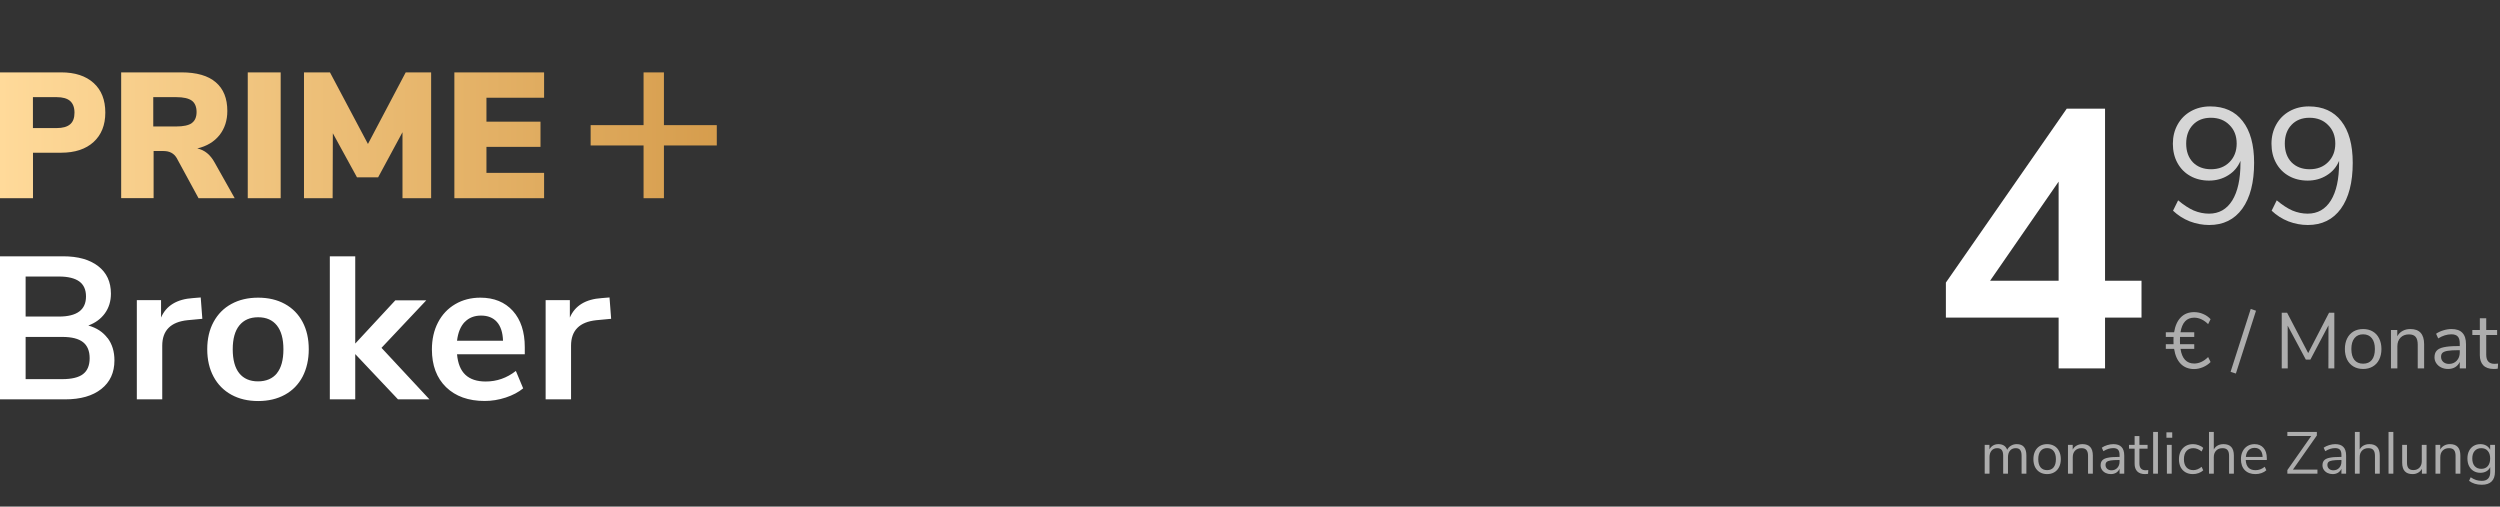 <svg width="380" height="77" viewBox="0 0 380 77" fill="none" xmlns="http://www.w3.org/2000/svg">
<rect x="0" y="0" width="380" height="77" fill="#333333" stroke="none"/>
<path d="M333.524 55.256C333.892 55.256 334.256 55.172 334.616 55.004C334.976 54.836 335.316 54.592 335.636 54.272L336.008 55.028C335.704 55.348 335.32 55.608 334.856 55.808C334.4 56 333.948 56.096 333.5 56.096C332.676 56.096 332 55.832 331.472 55.304C330.952 54.768 330.616 54.008 330.464 53.024H329.204V52.316H330.38C330.372 52.196 330.368 52.012 330.368 51.764C330.368 51.516 330.372 51.332 330.38 51.212H329.204V50.504H330.464C330.624 49.52 330.964 48.764 331.484 48.236C332.004 47.708 332.676 47.444 333.5 47.444C333.98 47.444 334.436 47.536 334.868 47.72C335.308 47.904 335.688 48.168 336.008 48.512L335.636 49.268C335.316 48.948 334.976 48.704 334.616 48.536C334.256 48.368 333.892 48.284 333.524 48.284C332.372 48.284 331.676 49.024 331.436 50.504H333.524V51.212H331.364C331.356 51.332 331.352 51.516 331.352 51.764C331.352 52.012 331.356 52.196 331.364 52.316H333.524V53.024H331.436C331.66 54.512 332.356 55.256 333.524 55.256ZM339.853 56.78L339.049 56.516L342.109 46.964L342.913 47.228L339.853 56.78ZM354.013 47.54H354.817V56H353.917L353.929 49.448L351.181 54.656H350.485L347.725 49.496L347.737 56H346.825V47.54H347.641L350.845 53.672L354.013 47.54ZM359.195 56.084C358.643 56.084 358.155 55.96 357.731 55.712C357.315 55.464 356.991 55.112 356.759 54.656C356.535 54.192 356.423 53.656 356.423 53.048C356.423 52.44 356.535 51.908 356.759 51.452C356.991 50.988 357.315 50.632 357.731 50.384C358.155 50.136 358.643 50.012 359.195 50.012C359.747 50.012 360.235 50.136 360.659 50.384C361.083 50.632 361.407 50.988 361.631 51.452C361.863 51.908 361.979 52.44 361.979 53.048C361.979 53.656 361.863 54.192 361.631 54.656C361.407 55.112 361.083 55.464 360.659 55.712C360.235 55.96 359.747 56.084 359.195 56.084ZM359.195 55.28C359.771 55.28 360.211 55.092 360.515 54.716C360.827 54.332 360.983 53.776 360.983 53.048C360.983 52.336 360.827 51.788 360.515 51.404C360.203 51.012 359.763 50.816 359.195 50.816C358.627 50.816 358.187 51.012 357.875 51.404C357.563 51.788 357.407 52.336 357.407 53.048C357.407 53.768 357.559 54.32 357.863 54.704C358.175 55.088 358.619 55.28 359.195 55.28ZM366.367 50.012C367.767 50.012 368.467 50.784 368.467 52.328V56H367.495V52.388C367.495 51.844 367.387 51.448 367.171 51.2C366.963 50.952 366.627 50.828 366.163 50.828C365.627 50.828 365.199 50.992 364.879 51.32C364.559 51.648 364.399 52.092 364.399 52.652V56H363.427V50.156H364.387V51.116C364.579 50.756 364.847 50.484 365.191 50.3C365.535 50.108 365.927 50.012 366.367 50.012ZM372.624 50.012C373.368 50.012 373.92 50.204 374.28 50.588C374.648 50.964 374.832 51.54 374.832 52.316V56H373.884V55.004C373.732 55.348 373.5 55.616 373.188 55.808C372.876 55.992 372.516 56.084 372.108 56.084C371.732 56.084 371.384 56.008 371.064 55.856C370.752 55.704 370.504 55.492 370.32 55.22C370.136 54.948 370.044 54.648 370.044 54.32C370.044 53.88 370.156 53.54 370.38 53.3C370.604 53.052 370.972 52.876 371.484 52.772C371.996 52.66 372.708 52.604 373.62 52.604H373.884V52.208C373.884 51.72 373.784 51.368 373.584 51.152C373.384 50.928 373.06 50.816 372.612 50.816C371.94 50.816 371.272 51.024 370.608 51.44L370.284 50.732C370.588 50.516 370.952 50.344 371.376 50.216C371.808 50.08 372.224 50.012 372.624 50.012ZM372.24 55.316C372.72 55.316 373.112 55.156 373.416 54.836C373.728 54.508 373.884 54.088 373.884 53.576V53.228H373.668C372.964 53.228 372.428 53.26 372.06 53.324C371.692 53.38 371.428 53.48 371.268 53.624C371.116 53.76 371.04 53.964 371.04 54.236C371.04 54.548 371.152 54.808 371.376 55.016C371.608 55.216 371.896 55.316 372.24 55.316ZM379.179 55.304C379.355 55.304 379.531 55.292 379.707 55.268L379.659 56.036C379.475 56.068 379.275 56.084 379.059 56.084C378.355 56.084 377.823 55.9 377.463 55.532C377.111 55.164 376.935 54.652 376.935 53.996V50.924H375.795V50.156H376.935V48.38H377.907V50.156H379.563V50.924H377.907V53.924C377.907 54.844 378.331 55.304 379.179 55.304Z" fill="white" fill-opacity="0.6"/>
<path d="M335.95 16.175C338.083 16.175 339.725 16.917 340.875 18.4C342.042 19.883 342.625 22 342.625 24.75C342.625 27.733 342.025 30.058 340.825 31.725C339.625 33.375 337.95 34.2 335.8 34.2C334.8 34.2 333.817 34.017 332.85 33.65C331.883 33.267 331.033 32.725 330.3 32.025L331.075 30.45C331.908 31.15 332.7 31.667 333.45 32C334.217 32.317 334.992 32.475 335.775 32.475C337.292 32.475 338.467 31.808 339.3 30.475C340.133 29.125 340.55 27.225 340.55 24.775V24.45C340.167 25.383 339.542 26.117 338.675 26.65C337.825 27.183 336.858 27.45 335.775 27.45C334.708 27.45 333.758 27.217 332.925 26.75C332.092 26.283 331.442 25.625 330.975 24.775C330.508 23.925 330.275 22.95 330.275 21.85C330.275 20.767 330.517 19.792 331 18.925C331.483 18.058 332.158 17.383 333.025 16.9C333.892 16.417 334.867 16.175 335.95 16.175ZM336.075 25.725C337.225 25.725 338.158 25.367 338.875 24.65C339.608 23.917 339.975 22.975 339.975 21.825C339.975 20.658 339.608 19.717 338.875 19C338.158 18.267 337.217 17.9 336.05 17.9C334.917 17.9 334.008 18.258 333.325 18.975C332.642 19.692 332.3 20.642 332.3 21.825C332.3 23.008 332.642 23.958 333.325 24.675C334.025 25.375 334.942 25.725 336.075 25.725ZM350.94 16.175C353.074 16.175 354.715 16.917 355.865 18.4C357.032 19.883 357.615 22 357.615 24.75C357.615 27.733 357.015 30.058 355.815 31.725C354.615 33.375 352.94 34.2 350.79 34.2C349.79 34.2 348.807 34.017 347.84 33.65C346.874 33.267 346.024 32.725 345.29 32.025L346.065 30.45C346.899 31.15 347.69 31.667 348.44 32C349.207 32.317 349.982 32.475 350.765 32.475C352.282 32.475 353.457 31.808 354.29 30.475C355.124 29.125 355.54 27.225 355.54 24.775V24.45C355.157 25.383 354.532 26.117 353.665 26.65C352.815 27.183 351.849 27.45 350.765 27.45C349.699 27.45 348.749 27.217 347.915 26.75C347.082 26.283 346.432 25.625 345.965 24.775C345.499 23.925 345.265 22.95 345.265 21.85C345.265 20.767 345.507 19.792 345.99 18.925C346.474 18.058 347.149 17.383 348.015 16.9C348.882 16.417 349.857 16.175 350.94 16.175ZM351.065 25.725C352.215 25.725 353.149 25.367 353.865 24.65C354.599 23.917 354.965 22.975 354.965 21.825C354.965 20.658 354.599 19.717 353.865 19C353.149 18.267 352.207 17.9 351.04 17.9C349.907 17.9 348.999 18.258 348.315 18.975C347.632 19.692 347.29 20.642 347.29 21.825C347.29 23.008 347.632 23.958 348.315 24.675C349.015 25.375 349.932 25.725 351.065 25.725Z" fill="white" fill-opacity="0.8"/>
<path d="M325.51 42.672V48.272H319.966V56H312.91V48.272H295.774V42.952L314.142 16.52H319.966V42.672H325.51ZM302.494 42.672H312.91V27.608L302.494 42.672Z" fill="white"/>
<path d="M306.553 67.509C307.525 67.509 308.011 68.088 308.011 69.246V72H307.282V69.282C307.282 68.88 307.21 68.586 307.066 68.4C306.928 68.214 306.703 68.121 306.391 68.121C306.025 68.121 305.737 68.244 305.527 68.49C305.317 68.736 305.212 69.072 305.212 69.498V72H304.483V69.282C304.483 68.874 304.411 68.58 304.267 68.4C304.123 68.214 303.895 68.121 303.583 68.121C303.217 68.121 302.929 68.244 302.719 68.49C302.509 68.736 302.404 69.072 302.404 69.498V72H301.675V67.617H302.395V68.31C302.527 68.052 302.71 67.854 302.944 67.716C303.178 67.578 303.448 67.509 303.754 67.509C304.432 67.509 304.879 67.797 305.095 68.373C305.221 68.103 305.413 67.893 305.671 67.743C305.929 67.587 306.223 67.509 306.553 67.509ZM311.157 72.063C310.743 72.063 310.377 71.97 310.059 71.784C309.747 71.598 309.504 71.334 309.33 70.992C309.162 70.644 309.078 70.242 309.078 69.786C309.078 69.33 309.162 68.931 309.33 68.589C309.504 68.241 309.747 67.974 310.059 67.788C310.377 67.602 310.743 67.509 311.157 67.509C311.571 67.509 311.937 67.602 312.255 67.788C312.573 67.974 312.816 68.241 312.984 68.589C313.158 68.931 313.245 69.33 313.245 69.786C313.245 70.242 313.158 70.644 312.984 70.992C312.816 71.334 312.573 71.598 312.255 71.784C311.937 71.97 311.571 72.063 311.157 72.063ZM311.157 71.46C311.589 71.46 311.919 71.319 312.147 71.037C312.381 70.749 312.498 70.332 312.498 69.786C312.498 69.252 312.381 68.841 312.147 68.553C311.913 68.259 311.583 68.112 311.157 68.112C310.731 68.112 310.401 68.259 310.167 68.553C309.933 68.841 309.816 69.252 309.816 69.786C309.816 70.326 309.93 70.74 310.158 71.028C310.392 71.316 310.725 71.46 311.157 71.46ZM316.536 67.509C317.586 67.509 318.111 68.088 318.111 69.246V72H317.382V69.291C317.382 68.883 317.301 68.586 317.139 68.4C316.983 68.214 316.731 68.121 316.383 68.121C315.981 68.121 315.66 68.244 315.42 68.49C315.18 68.736 315.06 69.069 315.06 69.489V72H314.331V67.617H315.051V68.337C315.195 68.067 315.396 67.863 315.654 67.725C315.912 67.581 316.206 67.509 316.536 67.509ZM321.228 67.509C321.786 67.509 322.2 67.653 322.47 67.941C322.746 68.223 322.884 68.655 322.884 69.237V72H322.173V71.253C322.059 71.511 321.885 71.712 321.651 71.856C321.417 71.994 321.147 72.063 320.841 72.063C320.559 72.063 320.298 72.006 320.058 71.892C319.824 71.778 319.638 71.619 319.5 71.415C319.362 71.211 319.293 70.986 319.293 70.74C319.293 70.41 319.377 70.155 319.545 69.975C319.713 69.789 319.989 69.657 320.373 69.579C320.757 69.495 321.291 69.453 321.975 69.453H322.173V69.156C322.173 68.79 322.098 68.526 321.948 68.364C321.798 68.196 321.555 68.112 321.219 68.112C320.715 68.112 320.214 68.268 319.716 68.58L319.473 68.049C319.701 67.887 319.974 67.758 320.292 67.662C320.616 67.56 320.928 67.509 321.228 67.509ZM320.94 71.487C321.3 71.487 321.594 71.367 321.822 71.127C322.056 70.881 322.173 70.566 322.173 70.182V69.921H322.011C321.483 69.921 321.081 69.945 320.805 69.993C320.529 70.035 320.331 70.11 320.211 70.218C320.097 70.32 320.04 70.473 320.04 70.677C320.04 70.911 320.124 71.106 320.292 71.262C320.466 71.412 320.682 71.487 320.94 71.487ZM326.145 71.478C326.277 71.478 326.409 71.469 326.541 71.451L326.505 72.027C326.367 72.051 326.217 72.063 326.055 72.063C325.527 72.063 325.128 71.925 324.858 71.649C324.594 71.373 324.462 70.989 324.462 70.497V68.193H323.607V67.617H324.462V66.285H325.191V67.617H326.433V68.193H325.191V70.443C325.191 71.133 325.509 71.478 326.145 71.478ZM327.278 72V65.655H328.007V72H327.278ZM329.369 72V67.617H330.098V72H329.369ZM329.297 65.718H330.179V66.537H329.297V65.718ZM333.315 72.063C332.883 72.063 332.508 71.97 332.19 71.784C331.872 71.598 331.626 71.337 331.452 71.001C331.284 70.659 331.2 70.26 331.2 69.804C331.2 69.348 331.287 68.949 331.461 68.607C331.641 68.259 331.89 67.989 332.208 67.797C332.532 67.605 332.91 67.509 333.342 67.509C333.636 67.509 333.924 67.563 334.206 67.671C334.488 67.773 334.716 67.911 334.89 68.085L334.647 68.625C334.233 68.289 333.813 68.121 333.387 68.121C332.937 68.121 332.586 68.268 332.334 68.562C332.082 68.856 331.956 69.27 331.956 69.804C331.956 70.332 332.082 70.74 332.334 71.028C332.586 71.316 332.937 71.46 333.387 71.46C333.813 71.46 334.233 71.292 334.647 70.956L334.89 71.496C334.704 71.67 334.47 71.808 334.188 71.91C333.906 72.012 333.615 72.063 333.315 72.063ZM337.973 67.509C339.023 67.509 339.548 68.088 339.548 69.246V72H338.819V69.291C338.819 68.883 338.738 68.586 338.576 68.4C338.42 68.214 338.168 68.121 337.82 68.121C337.418 68.121 337.097 68.244 336.857 68.49C336.617 68.736 336.497 69.069 336.497 69.489V72H335.768V65.655H336.497V68.319C336.641 68.055 336.839 67.854 337.091 67.716C337.349 67.578 337.643 67.509 337.973 67.509ZM344.555 69.921H341.351C341.375 70.431 341.513 70.818 341.765 71.082C342.017 71.34 342.374 71.469 342.836 71.469C343.346 71.469 343.814 71.295 344.24 70.947L344.483 71.478C344.291 71.658 344.045 71.802 343.745 71.91C343.445 72.012 343.139 72.063 342.827 72.063C342.143 72.063 341.603 71.862 341.207 71.46C340.817 71.058 340.622 70.503 340.622 69.795C340.622 69.345 340.709 68.949 340.883 68.607C341.057 68.259 341.3 67.989 341.612 67.797C341.93 67.605 342.29 67.509 342.692 67.509C343.274 67.509 343.73 67.701 344.06 68.085C344.39 68.463 344.555 68.985 344.555 69.651V69.921ZM342.701 68.076C342.317 68.076 342.008 68.196 341.774 68.436C341.546 68.676 341.411 69.015 341.369 69.453H343.916C343.904 69.009 343.793 68.67 343.583 68.436C343.373 68.196 343.079 68.076 342.701 68.076ZM348.525 71.379H352.251V72H347.679V71.451L351.306 66.276H347.679V65.655H352.161V66.195L348.525 71.379ZM354.952 67.509C355.51 67.509 355.924 67.653 356.194 67.941C356.47 68.223 356.608 68.655 356.608 69.237V72H355.897V71.253C355.783 71.511 355.609 71.712 355.375 71.856C355.141 71.994 354.871 72.063 354.565 72.063C354.283 72.063 354.022 72.006 353.782 71.892C353.548 71.778 353.362 71.619 353.224 71.415C353.086 71.211 353.017 70.986 353.017 70.74C353.017 70.41 353.101 70.155 353.269 69.975C353.437 69.789 353.713 69.657 354.097 69.579C354.481 69.495 355.015 69.453 355.699 69.453H355.897V69.156C355.897 68.79 355.822 68.526 355.672 68.364C355.522 68.196 355.279 68.112 354.943 68.112C354.439 68.112 353.938 68.268 353.44 68.58L353.197 68.049C353.425 67.887 353.698 67.758 354.016 67.662C354.34 67.56 354.652 67.509 354.952 67.509ZM354.664 71.487C355.024 71.487 355.318 71.367 355.546 71.127C355.78 70.881 355.897 70.566 355.897 70.182V69.921H355.735C355.207 69.921 354.805 69.945 354.529 69.993C354.253 70.035 354.055 70.11 353.935 70.218C353.821 70.32 353.764 70.473 353.764 70.677C353.764 70.911 353.848 71.106 354.016 71.262C354.19 71.412 354.406 71.487 354.664 71.487ZM360.148 67.509C361.198 67.509 361.723 68.088 361.723 69.246V72H360.994V69.291C360.994 68.883 360.913 68.586 360.751 68.4C360.595 68.214 360.343 68.121 359.995 68.121C359.593 68.121 359.272 68.244 359.032 68.49C358.792 68.736 358.672 69.069 358.672 69.489V72H357.943V65.655H358.672V68.319C358.816 68.055 359.014 67.854 359.266 67.716C359.524 67.578 359.818 67.509 360.148 67.509ZM363.058 72V65.655H363.787V72H363.058ZM368.84 67.617V72H368.129V71.253C367.991 71.517 367.796 71.718 367.544 71.856C367.298 71.994 367.019 72.063 366.707 72.063C366.185 72.063 365.792 71.919 365.528 71.631C365.264 71.337 365.132 70.905 365.132 70.335V67.617H365.861V70.317C365.861 70.707 365.939 70.995 366.095 71.181C366.251 71.361 366.497 71.451 366.833 71.451C367.217 71.451 367.526 71.328 367.76 71.082C367.994 70.83 368.111 70.5 368.111 70.092V67.617H368.84ZM372.4 67.509C373.45 67.509 373.975 68.088 373.975 69.246V72H373.246V69.291C373.246 68.883 373.165 68.586 373.003 68.4C372.847 68.214 372.595 68.121 372.247 68.121C371.845 68.121 371.524 68.244 371.284 68.49C371.044 68.736 370.924 69.069 370.924 69.489V72H370.195V67.617H370.915V68.337C371.059 68.067 371.26 67.863 371.518 67.725C371.776 67.581 372.07 67.509 372.4 67.509ZM379.234 67.617V71.703C379.234 72.357 379.066 72.849 378.73 73.179C378.394 73.515 377.896 73.683 377.236 73.683C376.468 73.683 375.823 73.485 375.301 73.089L375.544 72.549C375.838 72.741 376.114 72.879 376.372 72.963C376.63 73.047 376.918 73.089 377.236 73.089C377.656 73.089 377.974 72.975 378.19 72.747C378.406 72.525 378.514 72.198 378.514 71.766V70.992C378.388 71.274 378.193 71.49 377.929 71.64C377.671 71.79 377.365 71.865 377.011 71.865C376.627 71.865 376.285 71.775 375.985 71.595C375.691 71.415 375.46 71.16 375.292 70.83C375.13 70.5 375.049 70.119 375.049 69.687C375.049 69.255 375.13 68.874 375.292 68.544C375.46 68.214 375.691 67.959 375.985 67.779C376.285 67.599 376.627 67.509 377.011 67.509C377.359 67.509 377.662 67.584 377.92 67.734C378.178 67.884 378.373 68.097 378.505 68.373V67.617H379.234ZM377.155 71.262C377.575 71.262 377.905 71.124 378.145 70.848C378.385 70.566 378.505 70.179 378.505 69.687C378.505 69.201 378.385 68.82 378.145 68.544C377.911 68.262 377.581 68.121 377.155 68.121C376.729 68.121 376.393 68.262 376.147 68.544C375.907 68.82 375.787 69.201 375.787 69.687C375.787 70.179 375.907 70.566 376.147 70.848C376.393 71.124 376.729 71.262 377.155 71.262Z" fill="white" fill-opacity="0.6"/>
<path fill-rule="evenodd" clip-rule="evenodd" d="M17.394 54.777C17.394 53.436 17.052 52.309 16.359 51.383L16.348 51.394C15.655 50.468 14.684 49.83 13.424 49.479C14.491 49.085 15.334 48.468 15.943 47.628C16.551 46.787 16.86 45.787 16.86 44.638C16.86 42.851 16.22 41.458 14.929 40.458C13.638 39.458 11.866 38.958 9.593 38.958H0V60.702H9.903C12.24 60.702 14.065 60.181 15.399 59.128C16.732 58.075 17.394 56.628 17.394 54.777ZM8.953 48.117H3.906L3.895 48.106V42.032H8.953C10.34 42.032 11.365 42.287 12.048 42.777C12.731 43.277 13.072 44.032 13.072 45.064C13.072 47.096 11.696 48.117 8.953 48.117ZM13.627 54.447C13.627 55.532 13.296 56.34 12.635 56.851L12.624 56.862C11.962 57.372 10.906 57.628 9.465 57.628H3.895V51.213H9.487C10.906 51.213 11.952 51.479 12.624 52.011C13.296 52.543 13.627 53.362 13.627 54.447ZM28.503 48.67L30.765 48.458L30.754 48.447L30.509 45.213L29.335 45.309C26.881 45.468 25.259 46.458 24.48 48.266V45.617H20.798V60.702H24.661V52.553C24.661 50.234 25.942 48.936 28.503 48.67ZM35.172 60C34.009 59.362 33.102 58.447 32.462 57.255C31.821 56.064 31.501 54.67 31.501 53.085C31.501 51.5 31.821 50.117 32.462 48.936C33.102 47.755 33.998 46.84 35.172 46.202C36.335 45.564 37.691 45.245 39.238 45.245C40.785 45.245 42.14 45.564 43.303 46.202C44.467 46.84 45.363 47.755 45.993 48.936C46.622 50.117 46.932 51.5 46.932 53.085C46.932 54.67 46.611 56.053 45.993 57.255C45.363 58.447 44.467 59.362 43.303 60C42.14 60.638 40.785 60.958 39.238 60.958C37.691 60.958 36.335 60.638 35.172 60ZM42.087 56.734C42.749 55.915 43.079 54.702 43.079 53.096C43.079 51.489 42.749 50.309 42.087 49.468C41.425 48.638 40.476 48.224 39.238 48.224C38 48.224 37.05 48.638 36.378 49.468C35.706 50.298 35.375 51.511 35.375 53.096C35.375 54.681 35.706 55.915 36.367 56.734C37.029 57.553 37.979 57.968 39.216 57.968C40.454 57.968 41.436 57.553 42.098 56.734H42.087ZM65.276 60.702H65.297L65.286 60.713L65.276 60.702ZM65.276 60.702H60.495L53.996 53.819V60.702H50.133V38.958H53.996V52.224L60.089 45.649H64.795L57.987 52.872L65.276 60.702ZM79.767 53.851H69.469C69.597 55.255 70.013 56.287 70.739 56.968C71.465 57.649 72.489 57.989 73.834 57.989C75.509 57.989 77.035 57.458 78.412 56.383L79.521 59.032C78.817 59.606 77.942 60.075 76.875 60.426C75.808 60.777 74.741 60.947 73.674 60.947C71.198 60.947 69.245 60.245 67.804 58.851C66.374 57.458 65.649 55.543 65.649 53.117C65.649 51.575 65.958 50.202 66.577 49.011C67.196 47.819 68.071 46.894 69.192 46.234C70.312 45.575 71.593 45.245 73.012 45.245C75.093 45.245 76.736 45.915 77.953 47.255C79.159 48.596 79.767 50.436 79.767 52.777V53.851ZM70.632 48.947C70.003 49.606 69.618 50.553 69.469 51.787H76.459C76.416 50.532 76.107 49.585 75.53 48.936C74.954 48.287 74.143 47.968 73.119 47.968C72.094 47.968 71.262 48.298 70.632 48.958V48.947ZM90.641 48.67L92.903 48.458L92.892 48.447L92.647 45.213L91.473 45.309C89.019 45.468 87.397 46.458 86.618 48.266V45.617H82.936V60.702H86.799V52.553C86.799 50.234 88.08 48.936 90.641 48.67Z" fill="white"/>
<path fill-rule="evenodd" clip-rule="evenodd" d="M9.284 11H0V30.128H5.015V23.213H9.284C11.386 23.213 13.04 22.67 14.225 21.585C15.409 20.5 16.007 19.021 16.007 17.106C16.007 15.191 15.42 13.691 14.235 12.617C13.051 11.543 11.407 11 9.284 11ZM10.661 18.894C10.212 19.277 9.529 19.468 8.601 19.468H5.005V14.766H8.601C9.529 14.766 10.212 14.957 10.661 15.351C11.098 15.745 11.322 16.33 11.322 17.128C11.322 17.925 11.109 18.511 10.661 18.894ZM30.178 30.128H35.674L32.622 24.702C31.971 23.511 31.096 22.798 29.986 22.564C31.437 22.223 32.558 21.543 33.358 20.543C34.158 19.532 34.553 18.308 34.553 16.862C34.553 14.968 33.977 13.511 32.803 12.511C31.64 11.5 29.89 11 27.564 11H18.418V30.117H23.348V22.957H24.874C25.782 22.957 26.443 23.319 26.859 24.021L30.178 30.128ZM29.879 17.021C29.879 17.798 29.634 18.362 29.154 18.702V18.713C28.673 19.053 27.884 19.223 26.774 19.223H23.295V14.766H26.774C27.884 14.766 28.673 14.947 29.154 15.298C29.634 15.649 29.879 16.245 29.879 17.021ZM37.658 30.128V11H42.663V30.128H37.658ZM65.531 11H61.669L55.928 21.883L50.154 11H46.206V30.128H50.56L50.592 20.255L54.263 26.957H57.475L61.178 20.096V30.128H65.531V11ZM69.064 30.128V11H82.701V14.851H73.94V18.489H82.157V22.319H73.94V26.277H82.701V30.128H69.064ZM100.917 19.021H108.952V22.106H100.917V30.128H97.822V22.106H89.776V19.021H97.822V11H100.917V19.021Z" fill="url(#paint0_linear_1360_6720)"/>
<defs>
<linearGradient id="paint0_linear_1360_6720" x1="0" y1="30.128" x2="108.952" y2="30.128" gradientUnits="userSpaceOnUse">
<stop stop-color="#FFDA9A"/>
<stop offset="1" stop-color="#D69D4D"/>
</linearGradient>
</defs>
</svg>
